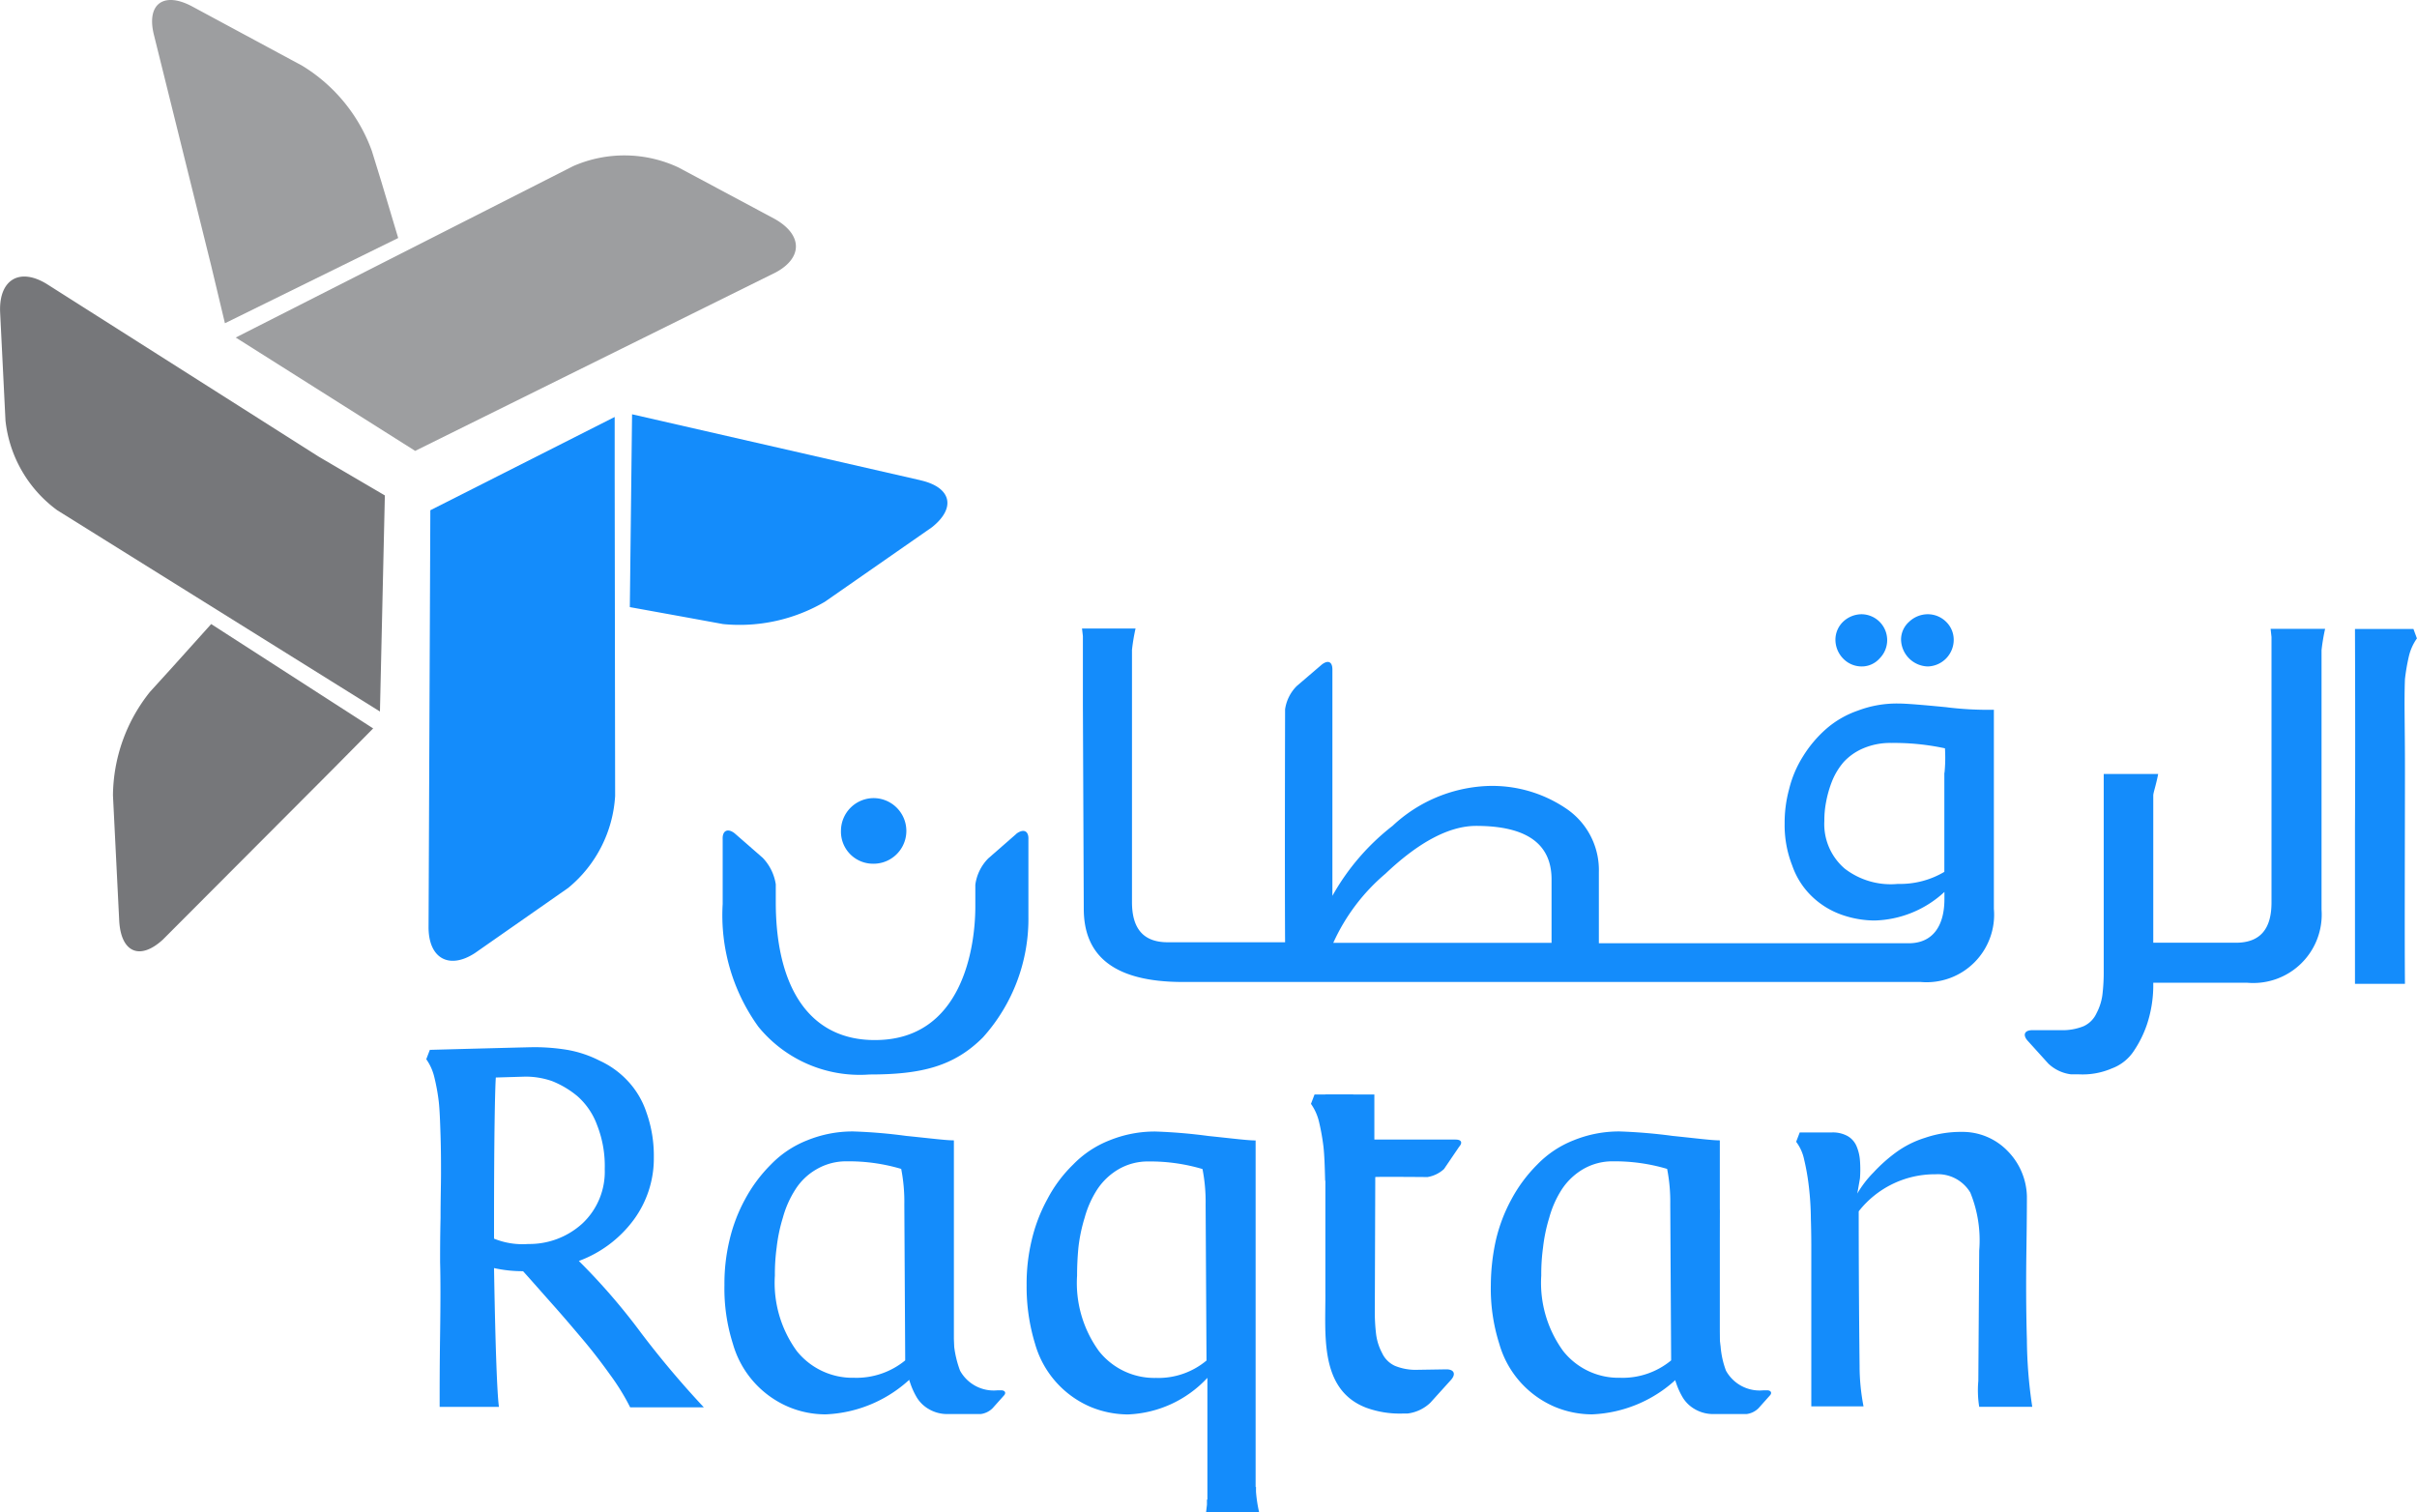 <svg xmlns="http://www.w3.org/2000/svg" width="123.025" height="76.977" viewBox="0 0 123.025 76.977"><g id="Raqtan_Logo_Simple" transform="translate(-18.586 -19.477)"><g id="Group_13" data-name="Group 13" transform="translate(18.586 19.477)"><path id="Path_24" data-name="Path 24" d="M114.69,117.648l9.383-4.748v3.022l.023,16.267a6.562,6.562,0,0,1-2.385,4.68l-4.748,3.317c-1.318.863-2.385.273-2.363-1.363Z" transform="translate(-92.786 -91.675)" fill="#148cfb"></path><path id="Path_25" data-name="Path 25" d="M174.513,115.662l-14.7-3.362-.114,9.815,2.885.523,1.863.341a8.589,8.589,0,0,0,5.18-1.136l5.452-3.794c1.227-.977,1-2.022-.568-2.385" transform="translate(-127.641 -91.212)" fill="#148cfb"></path><path id="Path_26" data-name="Path 26" d="M34.811,90.608,21,81.839c-1.409-.886-2.476-.25-2.408,1.409l.273,5.521A6.518,6.518,0,0,0,21.5,93.335l13.949,8.7,2.476,1.545.25-11Z" transform="translate(-18.586 -67.362)" fill="#76777a"></path><path id="Path_27" data-name="Path 27" d="M48.885,159.3l-2.022,2.249-1.091,1.2a8.541,8.541,0,0,0-1.886,5.271l.318,6.384c.091,1.636,1.068,2.022,2.226.954l8.633-8.656,2.067-2.09Z" transform="translate(-38.136 -127.534)" fill="#76777a"></path><path id="Path_28" data-name="Path 28" d="M98.89,60.251,80.533,69.338,71.4,63.568l17.175-8.724a6.493,6.493,0,0,1,5.362.068l4.885,2.613c1.431.8,1.454,1.977.068,2.726" transform="translate(-59.401 -46.387)" fill="#9d9ea0"></path><path id="Path_29" data-name="Path 29" d="M65.187,31.592l-.863-2.885-.477-1.545A8.432,8.432,0,0,0,60.3,22.822L54.691,19.8c-1.454-.772-2.34-.114-1.931,1.477L55.668,33l.7,2.931" transform="translate(-44.919 -19.477)" fill="#9d9ea0"></path><path id="Path_30" data-name="Path 30" d="M195.445,205.725l-1.431,1.25a2.348,2.348,0,0,0-.659,1.34v1.113c0,2.067-.659,6.725-5,6.793-3.453.068-5.157-2.7-5.157-7.02v-.909a2.5,2.5,0,0,0-.659-1.34l-1.431-1.25c-.341-.273-.636-.159-.613.3v3.294a9.7,9.7,0,0,0,1.817,6.248,6.656,6.656,0,0,0,5.657,2.431c2.635,0,4.294-.409,5.771-1.886a9.013,9.013,0,0,0,2.317-6.157V206.02c.023-.454-.25-.568-.613-.3" transform="translate(-143.711 -163.281)" fill="#148cfb"></path><path id="Path_31" data-name="Path 31" d="M208.658,201.64a1.67,1.67,0,1,0,0-3.34A1.668,1.668,0,0,0,207,199.958a1.631,1.631,0,0,0,1.658,1.681" transform="translate(-164.195 -157.674)" fill="#148cfb"></path><path id="Path_32" data-name="Path 32" d="M445.863,159.758a1.358,1.358,0,0,0,1.318-1.363,1.274,1.274,0,0,0-.386-.909,1.326,1.326,0,0,0-.932-.386,1.379,1.379,0,0,0-.954.386,1.211,1.211,0,0,0-.409.909,1.4,1.4,0,0,0,1.363,1.363" transform="translate(-347.737 -125.834)" fill="#148cfb"></path><path id="Path_33" data-name="Path 33" d="M431.14,159.758a1.211,1.211,0,0,0,.909-.409,1.318,1.318,0,0,0-.909-2.249,1.379,1.379,0,0,0-.954.386,1.274,1.274,0,0,0-.386.909,1.379,1.379,0,0,0,.386.954,1.308,1.308,0,0,0,.954.409" transform="translate(-336.377 -125.834)" fill="#148cfb"></path><path id="Path_34" data-name="Path 34" d="M549.176,160.4H546.2s.023,6.18,0,10.064v8h2.544c-.023-2.158,0-7.883,0-10.95,0-2.226-.045-3.408,0-4.566a10.34,10.34,0,0,1,.2-1.159,2.626,2.626,0,0,1,.409-.909Z" transform="translate(-426.332 -128.384)" fill="#148cfb"></path><path id="Path_35" data-name="Path 35" d="M484.775,160.809v13.518c0,1.363-.591,2.045-1.818,2.045h-4.2v-7.5c0-.136.136-.5.25-1.09h-2.772v10a9.591,9.591,0,0,1-.068,1.25,2.784,2.784,0,0,1-.3.931,1.329,1.329,0,0,1-.659.659,2.86,2.86,0,0,1-1.159.2H472.6c-.386,0-.5.227-.25.523l1.068,1.181a2.043,2.043,0,0,0,1.159.545h.409a3.739,3.739,0,0,0,1.658-.3,2.29,2.29,0,0,0,1.136-.909,5.667,5.667,0,0,0,.659-1.34,6.327,6.327,0,0,0,.318-1.931v-.182h4.794a3.484,3.484,0,0,0,3.771-3.726v-13.2a9.834,9.834,0,0,1,.182-1.09H484.73Z" transform="translate(-369.156 -128.384)" fill="#148cfb"></path><path id="Path_36" data-name="Path 36" d="M304.938,164.3c-1.181-.114-1.977-.182-2.385-.182a5.572,5.572,0,0,0-2.067.363,4.853,4.853,0,0,0-1.636.954,6.164,6.164,0,0,0-1.159,1.386,5.617,5.617,0,0,0-.7,1.658,6.488,6.488,0,0,0-.227,1.749,5.6,5.6,0,0,0,.386,2.136,3.978,3.978,0,0,0,1.045,1.613,4.179,4.179,0,0,0,1.454.886,5.126,5.126,0,0,0,1.681.3,5.428,5.428,0,0,0,3.567-1.454v.363c0,1.363-.591,2.249-1.818,2.249H287.308V172.7a3.773,3.773,0,0,0-1.613-3.2,6.709,6.709,0,0,0-4.135-1.181,7.507,7.507,0,0,0-4.748,2.022,11.8,11.8,0,0,0-3.067,3.567V162.39c0-.409-.227-.5-.545-.25l-1.272,1.09a2.1,2.1,0,0,0-.591,1.181s-.023,8.315,0,11.859h-5.975c-1.227,0-1.818-.682-1.818-2.045V161.39a9.826,9.826,0,0,1,.182-1.091H261l.045.386v3.544l.045,10.337c0,2.317,1.431,3.726,5.044,3.726h37.554a3.439,3.439,0,0,0,3.726-3.726V164.435a16.787,16.787,0,0,1-2.476-.136m-20.038,12h-11.11a10,10,0,0,1,2.658-3.521c1.7-1.613,3.249-2.431,4.612-2.431,2.567,0,3.84.909,3.84,2.726Zm19.993-8.656v5.044a4.41,4.41,0,0,1-2.363.613,3.838,3.838,0,0,1-2.7-.772,2.981,2.981,0,0,1-1.045-2.431,4.89,4.89,0,0,1,.091-.977,5.7,5.7,0,0,1,.3-1.045,3.5,3.5,0,0,1,.591-.977,2.888,2.888,0,0,1,1-.7,3.5,3.5,0,0,1,1.431-.273,12.3,12.3,0,0,1,2.726.273,7.851,7.851,0,0,1-.023,1.25" transform="translate(-205.926 -128.307)" fill="#148cfb"></path><path id="Path_37" data-name="Path 37" d="M117.8,272.411h-3.022v-.454c0-.568,0-1.658.023-3.272s.023-2.84,0-3.635c0-.545,0-1.295.023-2.272,0-.977.023-1.727.023-2.249s0-1.159-.023-1.908-.045-1.34-.091-1.749a10.182,10.182,0,0,0-.227-1.25,2.623,2.623,0,0,0-.409-.909l.182-.477c3.385-.091,5.157-.136,5.293-.136a10.352,10.352,0,0,1,1.7.136,5.775,5.775,0,0,1,1.636.545,4.525,4.525,0,0,1,1.409,1,4.312,4.312,0,0,1,.977,1.613,6.563,6.563,0,0,1,.386,2.295,5.271,5.271,0,0,1-1.045,3.226,6.092,6.092,0,0,1-2.772,2.067,32.143,32.143,0,0,1,3.181,3.68,47.84,47.84,0,0,0,3.181,3.771h-3.749a11.42,11.42,0,0,0-1.022-1.659c-.454-.636-.909-1.227-1.409-1.818s-1-1.181-1.568-1.817c-.545-.613-1.022-1.159-1.454-1.636a6.675,6.675,0,0,1-1.477-.159c.068,4.067.159,6.407.25,7.066m1.477-8.292a4,4,0,0,0,2.772-1.045,3.612,3.612,0,0,0,1.136-2.772,5.65,5.65,0,0,0-.386-2.226,3.607,3.607,0,0,0-1-1.477,4.769,4.769,0,0,0-1.295-.772,4.087,4.087,0,0,0-1.363-.227l-1.5.045c-.045.659-.091,3.135-.091,7.384v.818a3.851,3.851,0,0,0,1.727.273" transform="translate(-92.4 -200.796)" fill="#148cfb"></path><path id="Path_38" data-name="Path 38" d="M192.577,286.45v-13c-.409,0-1.09-.091-2.431-.227a26.329,26.329,0,0,0-2.7-.227,6.135,6.135,0,0,0-2.34.454,5.232,5.232,0,0,0-1.84,1.227,7.5,7.5,0,0,0-1.318,1.772,8.23,8.23,0,0,0-.8,2.113,9.483,9.483,0,0,0-.25,2.249,9.272,9.272,0,0,0,.432,3,4.958,4.958,0,0,0,2.817,3.2,4.854,4.854,0,0,0,1.908.386,6.7,6.7,0,0,0,4.407-1.908m-2.931.045a3.633,3.633,0,0,1-2.953-1.363,5.9,5.9,0,0,1-1.113-3.839,10.089,10.089,0,0,1,.091-1.431,8.291,8.291,0,0,1,.318-1.522,5.16,5.16,0,0,1,.636-1.431,3.08,3.08,0,0,1,1.068-1.022,2.988,2.988,0,0,1,1.568-.409,9.343,9.343,0,0,1,2.749.386,8.727,8.727,0,0,1,.159,1.818l.045,7.929a3.918,3.918,0,0,1-2.567.886" transform="translate(-144.024 -215.403)" fill="#148cfb"></path><path id="Path_39" data-name="Path 39" d="M221.5,298.024a4.34,4.34,0,0,0,.045.454,3.866,3.866,0,0,0,.182.682,3.765,3.765,0,0,0,.341.75,1.706,1.706,0,0,0,.613.591,1.842,1.842,0,0,0,.931.25h1.7a1.042,1.042,0,0,0,.613-.3l.568-.636c.136-.136.068-.273-.136-.273h-.182a1.956,1.956,0,0,1-1.908-1,5.338,5.338,0,0,1-.3-1.227,13.876,13.876,0,0,1-.114-1.658c0-1.227,0-2.249.023-3.044,0-.8.023-1.363.023-1.681s.023-.545.023-.636" transform="translate(-175.4 -228.772)" fill="#148cfb"></path><path id="Path_40" data-name="Path 40" d="M364.255,286.45v-13c-.409,0-1.09-.091-2.408-.227a26.823,26.823,0,0,0-2.7-.227,6.135,6.135,0,0,0-2.34.454,5.232,5.232,0,0,0-1.84,1.227,7.5,7.5,0,0,0-1.318,1.772,8.228,8.228,0,0,0-.8,2.113,10.828,10.828,0,0,0-.25,2.249,9.272,9.272,0,0,0,.432,3,4.958,4.958,0,0,0,2.817,3.2,4.938,4.938,0,0,0,1.908.386,6.7,6.7,0,0,0,4.407-1.908m-2.953.045a3.589,3.589,0,0,1-2.931-1.363,5.9,5.9,0,0,1-1.113-3.839,10.094,10.094,0,0,1,.091-1.431,8.291,8.291,0,0,1,.318-1.522,5.16,5.16,0,0,1,.636-1.431,3.291,3.291,0,0,1,1.068-1.022,2.963,2.963,0,0,1,1.545-.409,9.344,9.344,0,0,1,2.749.386,8.729,8.729,0,0,1,.159,1.818l.045,7.929a3.876,3.876,0,0,1-2.567.886" transform="translate(-276.716 -215.403)" fill="#148cfb"></path><path id="Path_41" data-name="Path 41" d="M393.1,298.024a4.356,4.356,0,0,0,.045.454,3.872,3.872,0,0,0,.182.682,3.758,3.758,0,0,0,.341.75,1.705,1.705,0,0,0,.613.591,1.842,1.842,0,0,0,.931.25h1.7a1.042,1.042,0,0,0,.613-.3l.568-.636c.136-.136.068-.273-.136-.273h-.182a1.956,1.956,0,0,1-1.908-1,4.514,4.514,0,0,1-.273-1.227,13.869,13.869,0,0,1-.114-1.658c0-1.227,0-2.249.023-3.044,0-.8.023-1.363.023-1.681s.023-.545.023-.636" transform="translate(-308.015 -228.772)" fill="#148cfb"></path><path id="Path_42" data-name="Path 42" d="M421.772,279.439c0-.545,0-1.181-.023-1.908a14.882,14.882,0,0,0-.114-1.749,11.44,11.44,0,0,0-.227-1.272A2.262,2.262,0,0,0,421,273.6l.182-.477h1.658a1.553,1.553,0,0,1,.772.182,1.075,1.075,0,0,1,.454.5,2.268,2.268,0,0,1,.182.75,6.068,6.068,0,0,1,0,.909l-.136.772a5.328,5.328,0,0,1,.818-1.068,8.042,8.042,0,0,1,1.113-1,5.049,5.049,0,0,1,1.522-.772,5.616,5.616,0,0,1,1.863-.3,3.19,3.19,0,0,1,2.34.977,3.4,3.4,0,0,1,.977,2.295c0,.182,0,1.045-.023,2.613s-.023,3.135.023,4.7a23.62,23.62,0,0,0,.273,3.408h-2.7a5.287,5.287,0,0,1-.045-1.318l.045-6.634a6.434,6.434,0,0,0-.454-2.953,1.923,1.923,0,0,0-1.772-.931,4.925,4.925,0,0,0-3.908,1.886c0,3.294.023,5.907.045,7.861a10.8,10.8,0,0,0,.2,2.067h-2.658v-9.428" transform="translate(-329.576 -215.48)" fill="#148cfb"></path><path id="Path_43" data-name="Path 43" d="M315.474,264.7h2.5v2.295h4.135c.3,0,.364.159.182.363l-.772,1.136a1.629,1.629,0,0,1-.841.409s-2.613-.023-2.658,0l-.023,6.77a9.351,9.351,0,0,0,.068,1.25,2.786,2.786,0,0,0,.3.932,1.33,1.33,0,0,0,.659.659,2.788,2.788,0,0,0,1.159.2l1.454-.023c.386,0,.5.227.25.523l-1.068,1.181a2.043,2.043,0,0,1-1.159.545h-.227a4.975,4.975,0,0,1-1.886-.3c-2.408-.931-2.045-3.794-2.067-5.884V264.7" transform="translate(-248.019 -208.988)" fill="#148cfb"></path><path id="Path_44" data-name="Path 44" d="M313.027,269.107c-.023-.75-.045-1.34-.091-1.749a11.435,11.435,0,0,0-.227-1.272,2.623,2.623,0,0,0-.409-.909l.182-.477h1.977" transform="translate(-245.572 -208.988)" fill="#148cfb"></path><path id="Path_45" data-name="Path 45" d="M260.255,291.766V273.454c-.409,0-1.091-.091-2.408-.227a26.825,26.825,0,0,0-2.7-.227,6.136,6.136,0,0,0-2.34.454,5.232,5.232,0,0,0-1.84,1.227,6.928,6.928,0,0,0-1.318,1.772,8.23,8.23,0,0,0-.8,2.113,9.483,9.483,0,0,0-.25,2.249,9.938,9.938,0,0,0,.432,3,4.958,4.958,0,0,0,2.817,3.2,5.024,5.024,0,0,0,1.908.386,5.825,5.825,0,0,0,4.044-1.863v6.248h2.454Zm-5.044-6.225a3.589,3.589,0,0,1-2.931-1.363,5.9,5.9,0,0,1-1.113-3.839q0-.716.068-1.431a8.291,8.291,0,0,1,.318-1.522,5.161,5.161,0,0,1,.636-1.431,3.292,3.292,0,0,1,1.068-1.022,2.964,2.964,0,0,1,1.545-.409,9.343,9.343,0,0,1,2.749.386,8.727,8.727,0,0,1,.159,1.818l.045,7.929a3.816,3.816,0,0,1-2.545.886" transform="translate(-196.344 -215.403)" fill="#148cfb"></path><path id="Path_46" data-name="Path 46" d="M288.845,353.259v.25l-.045.386h2.7a7.094,7.094,0,0,1-.159-1.045v-.25" transform="translate(-227.411 -276.918)" fill="#148cfb"></path></g><rect id="Rectangle_7" data-name="Rectangle 7" width="123.022" height="72.041" transform="translate(18.589 24.412)" fill="none"></rect></g></svg>